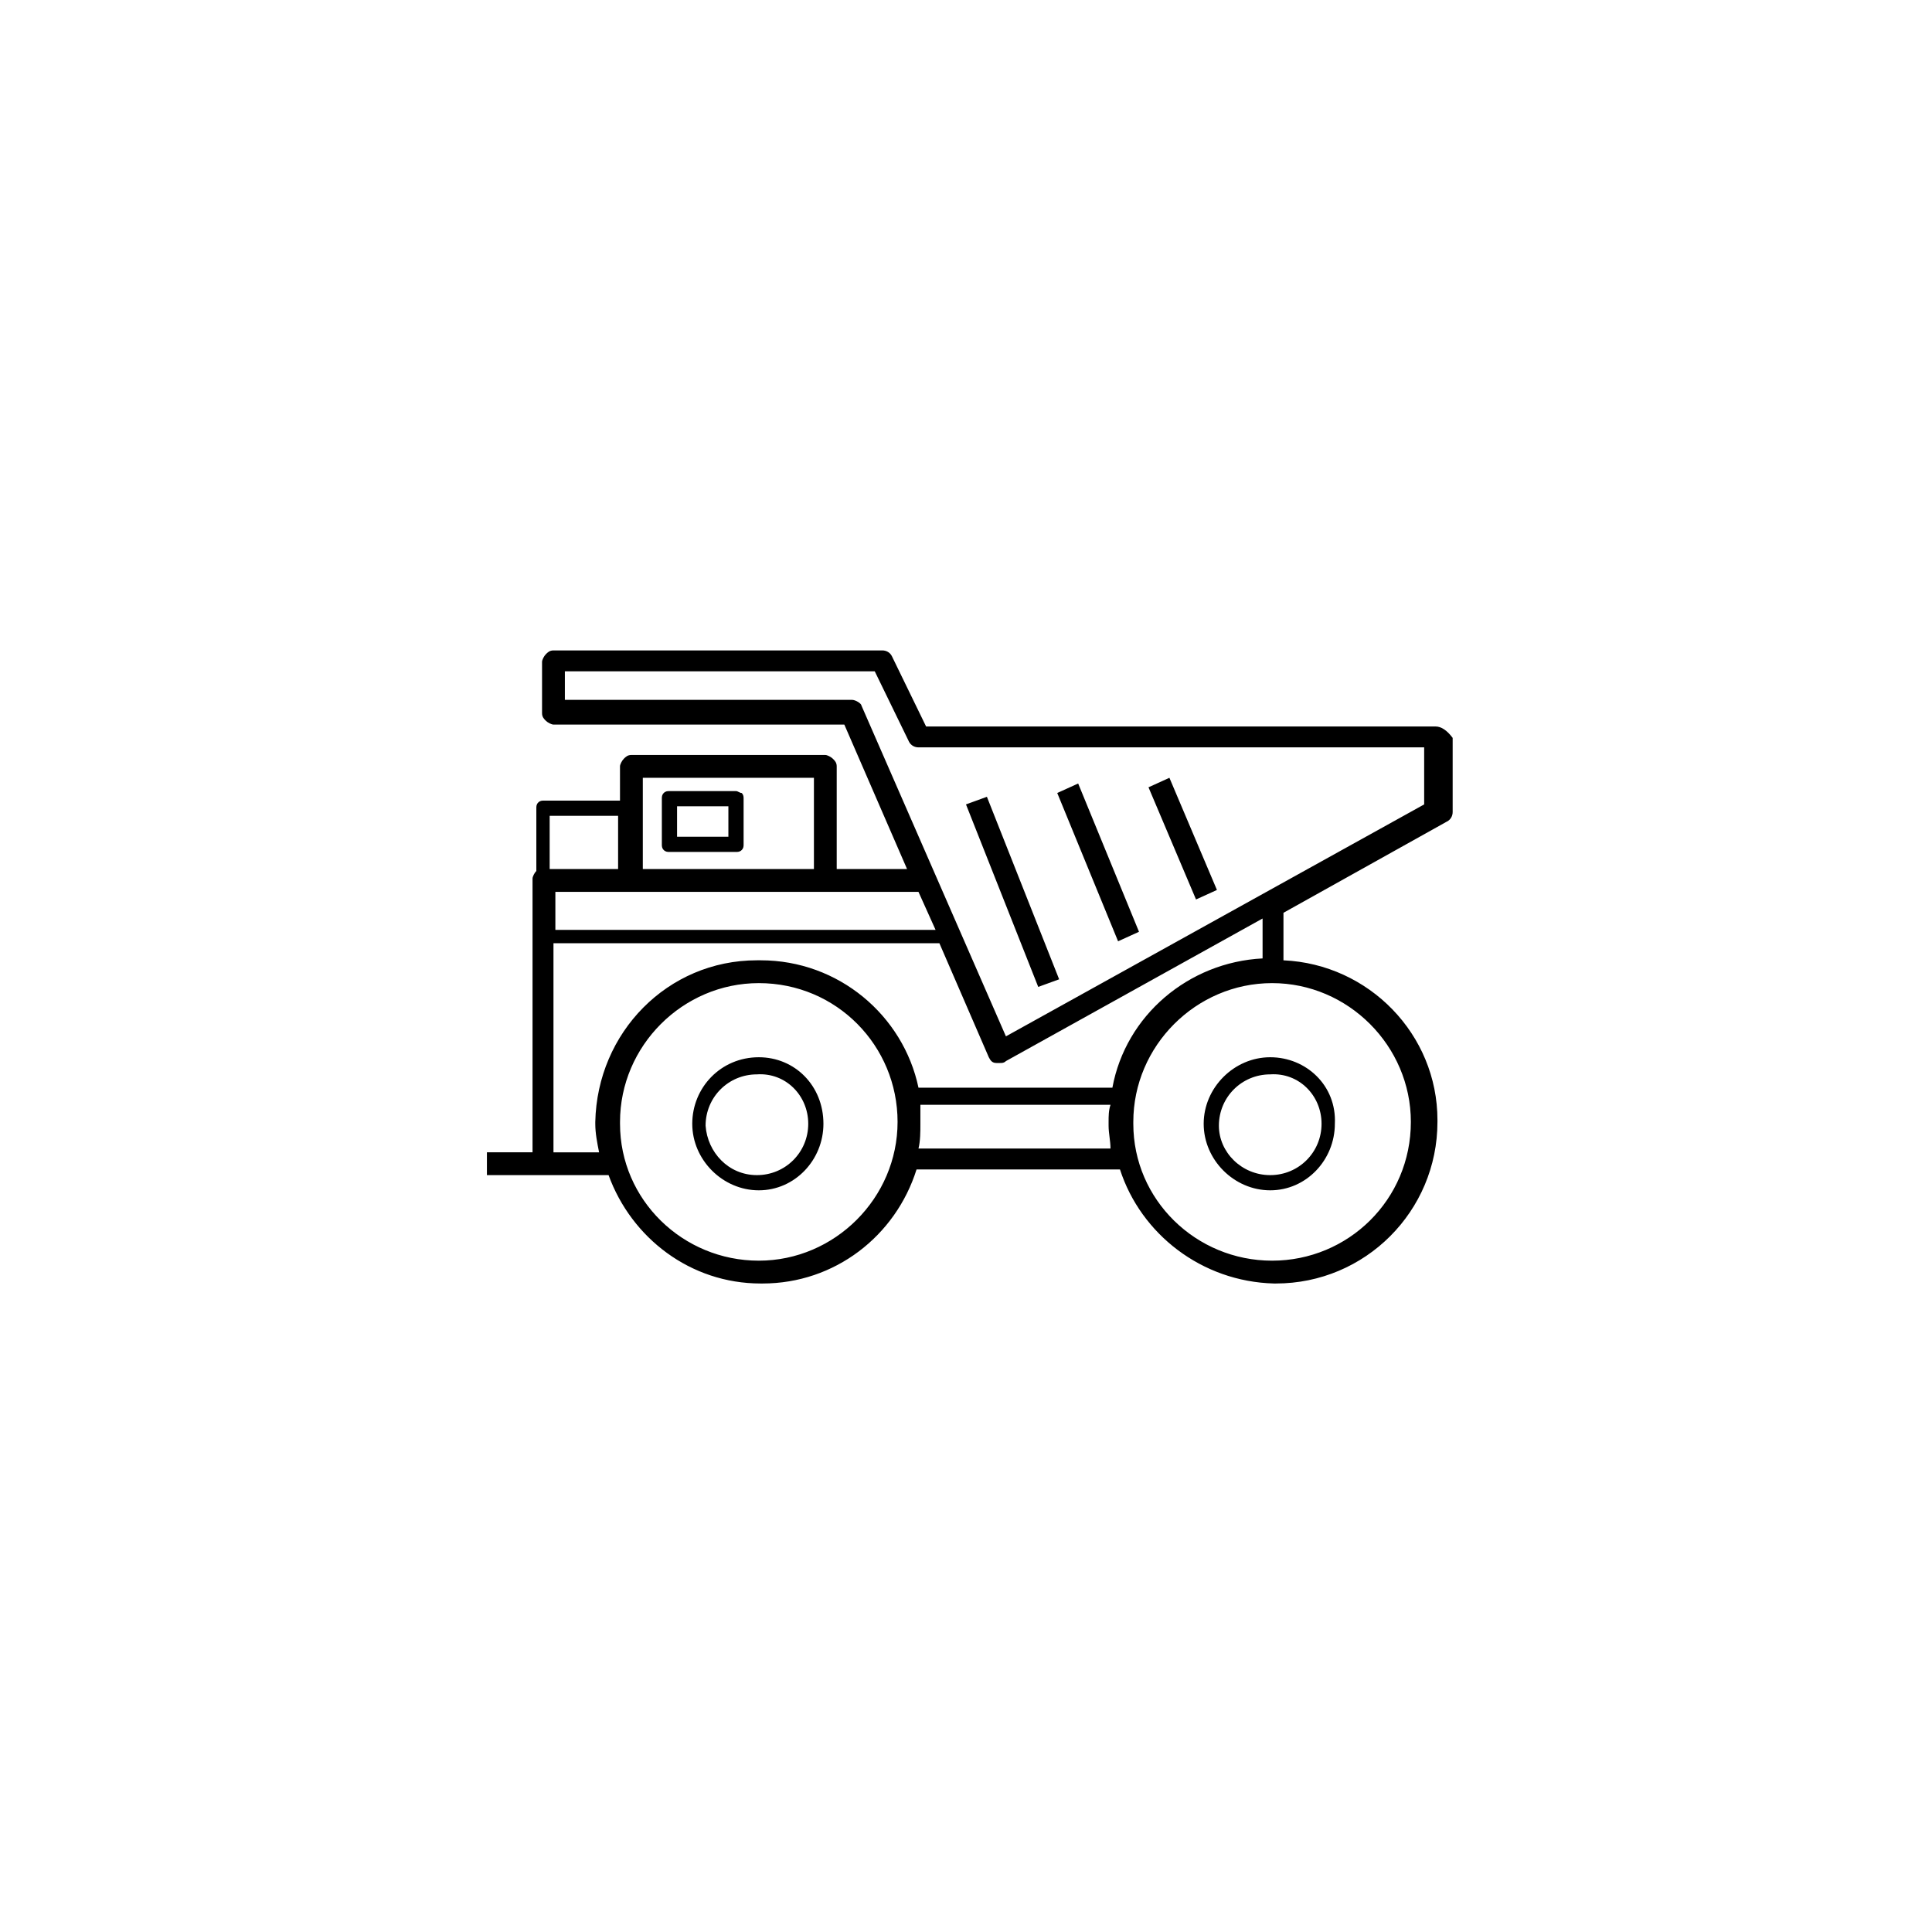 <?xml version="1.0" encoding="UTF-8"?>
<!-- Uploaded to: ICON Repo, www.svgrepo.com, Generator: ICON Repo Mixer Tools -->
<svg fill="#000000" width="800px" height="800px" version="1.1" viewBox="144 144 512 512" xmlns="http://www.w3.org/2000/svg">
 <path d="m466.5 379.85-12.594-29.727-5.543 2.519 12.594 29.727zm-41.816 23.676-19.145-48.367-5.543 2.016 19.145 48.367zm99.758-67.004h-135.02l-9.07-18.641c-0.504-1.008-1.512-1.512-2.519-1.512h-87.16c-1.008 0-1.512 0.504-2.016 1.008s-1.008 1.512-1.008 2.016v13.602c0 1.008 0.504 1.512 1.008 2.016 0.504 0.504 1.512 1.008 2.016 1.008h77.082l16.625 38.289h-18.641v-27.207c0-1.008-0.504-1.512-1.008-2.016-0.504-0.504-1.512-1.008-2.016-1.008h-51.387c-1.008 0-1.512 0.504-2.016 1.008-0.504 0.504-1.008 1.512-1.008 2.016v9.07h-20.152c-0.504 0-1.008 0-1.512 0.504s-0.504 1.008-0.504 1.512v16.625c-0.504 0.504-1.008 1.512-1.008 2.016v72.547h-12.09v6.047h32.242c6.047 16.625 21.664 28.719 40.305 28.719h0.504c19.145 0 35.266-12.594 40.809-30.23h53.906c5.543 17.129 21.664 29.727 40.809 30.23h0.504c23.68 0 42.824-19.145 42.824-42.824v-0.504c0-22.672-18.137-41.312-40.809-42.32v-12.594l43.328-24.184c1.008-0.504 1.512-1.512 1.512-2.519v-19.648c-1.512-2.016-3.023-3.023-4.531-3.023zm-210.09 13.602h45.344v24.184h-45.344zm73.051 30.23 4.535 10.078h-100.76v-10.078zm-97.738-20.152h18.137v14.105h-18.137zm92.199 81.113c0 20.152-16.625 36.777-36.777 36.777-20.152 0-36.777-16.121-36.777-36.273v-0.504c0-20.152 16.625-36.777 36.777-36.777 20.652-0.004 36.777 16.625 36.777 36.777h2.519zm-36.277-42.824c-0.504 0-0.504 0 0 0h-1.008c-23.68 0-42.32 19.145-42.824 42.824h3.023-3.023v0.504c0 2.519 0.504 5.039 1.008 7.559h-12.09v-55.418h102.27l13.098 30.23c0.504 1.008 1.008 1.512 2.016 1.512h1.008c0.504 0 1.008 0 1.512-0.504l68.016-37.785v10.578c-19.648 1.008-36.273 15.113-39.801 34.258h-51.387c-4.035-19.148-21.164-33.758-41.82-33.758zm92.199 42.824v1.008c0 2.016 0.504 4.031 0.504 6.047h-50.883c0.504-2.016 0.504-4.535 0.504-6.551v-0.504-4.535h50.383c-0.508 1.512-0.508 3.023-0.508 4.535h3.023zm80.105 0h2.519-2.519c0 20.656-16.625 36.777-36.777 36.777-20.152 0-36.777-16.121-36.777-36.273v-0.504c0-20.152 16.625-36.777 36.777-36.777 20.152-0.004 36.777 16.625 36.777 36.777zm3.527-84.137-110.84 61.465-38.289-87.664c0-0.504-1.512-1.512-2.519-1.512h-76.074v-7.559h82.121l9.07 18.641c0.504 1.008 1.512 1.512 2.519 1.512h134.01zm-75.574 33.754-16.121-39.297-5.543 2.519 16.121 39.297zm-106.8-37.281h-17.633c-0.504 0-1.008 0-1.512 0.504-0.504 0.504-0.504 1.008-0.504 1.512v12.09c0 0.504 0 1.008 0.504 1.512 0.504 0.504 1.008 0.504 1.512 0.504h17.633c0.504 0 1.008 0 1.512-0.504 0.504-0.504 0.504-1.008 0.504-1.512v-12.09c0-0.504 0-1.008-0.504-1.512-0.504 0-1.008-0.504-1.512-0.504zm-2.016 12.09h-13.602v-8.062h13.602zm8.059 58.441c-10.078 0-17.633 8.062-17.633 17.633 0 9.574 8.062 17.633 17.633 17.633 9.574 0 17.129-8.062 17.129-17.633 0-10.074-7.555-17.633-17.129-17.633zm13.102 17.637c0 7.559-6.047 13.602-13.602 13.602-7.559 0-13.098-6.047-13.602-13.098 0-7.559 6.047-13.602 13.602-13.602 7.555-0.508 13.602 5.539 13.602 13.098zm122.43-17.637c-9.574 0-17.633 8.062-17.633 17.633 0 9.574 8.062 17.633 17.633 17.633 9.574 0 17.129-8.062 17.129-17.633 0.504-10.074-7.559-17.633-17.129-17.633zm13.602 17.637c0 7.559-6.047 13.602-13.602 13.602-7.559 0-13.602-6.047-13.602-13.098 0-7.559 6.047-13.602 13.602-13.602 7.555-0.508 13.602 5.539 13.602 13.098z"/>
</svg>